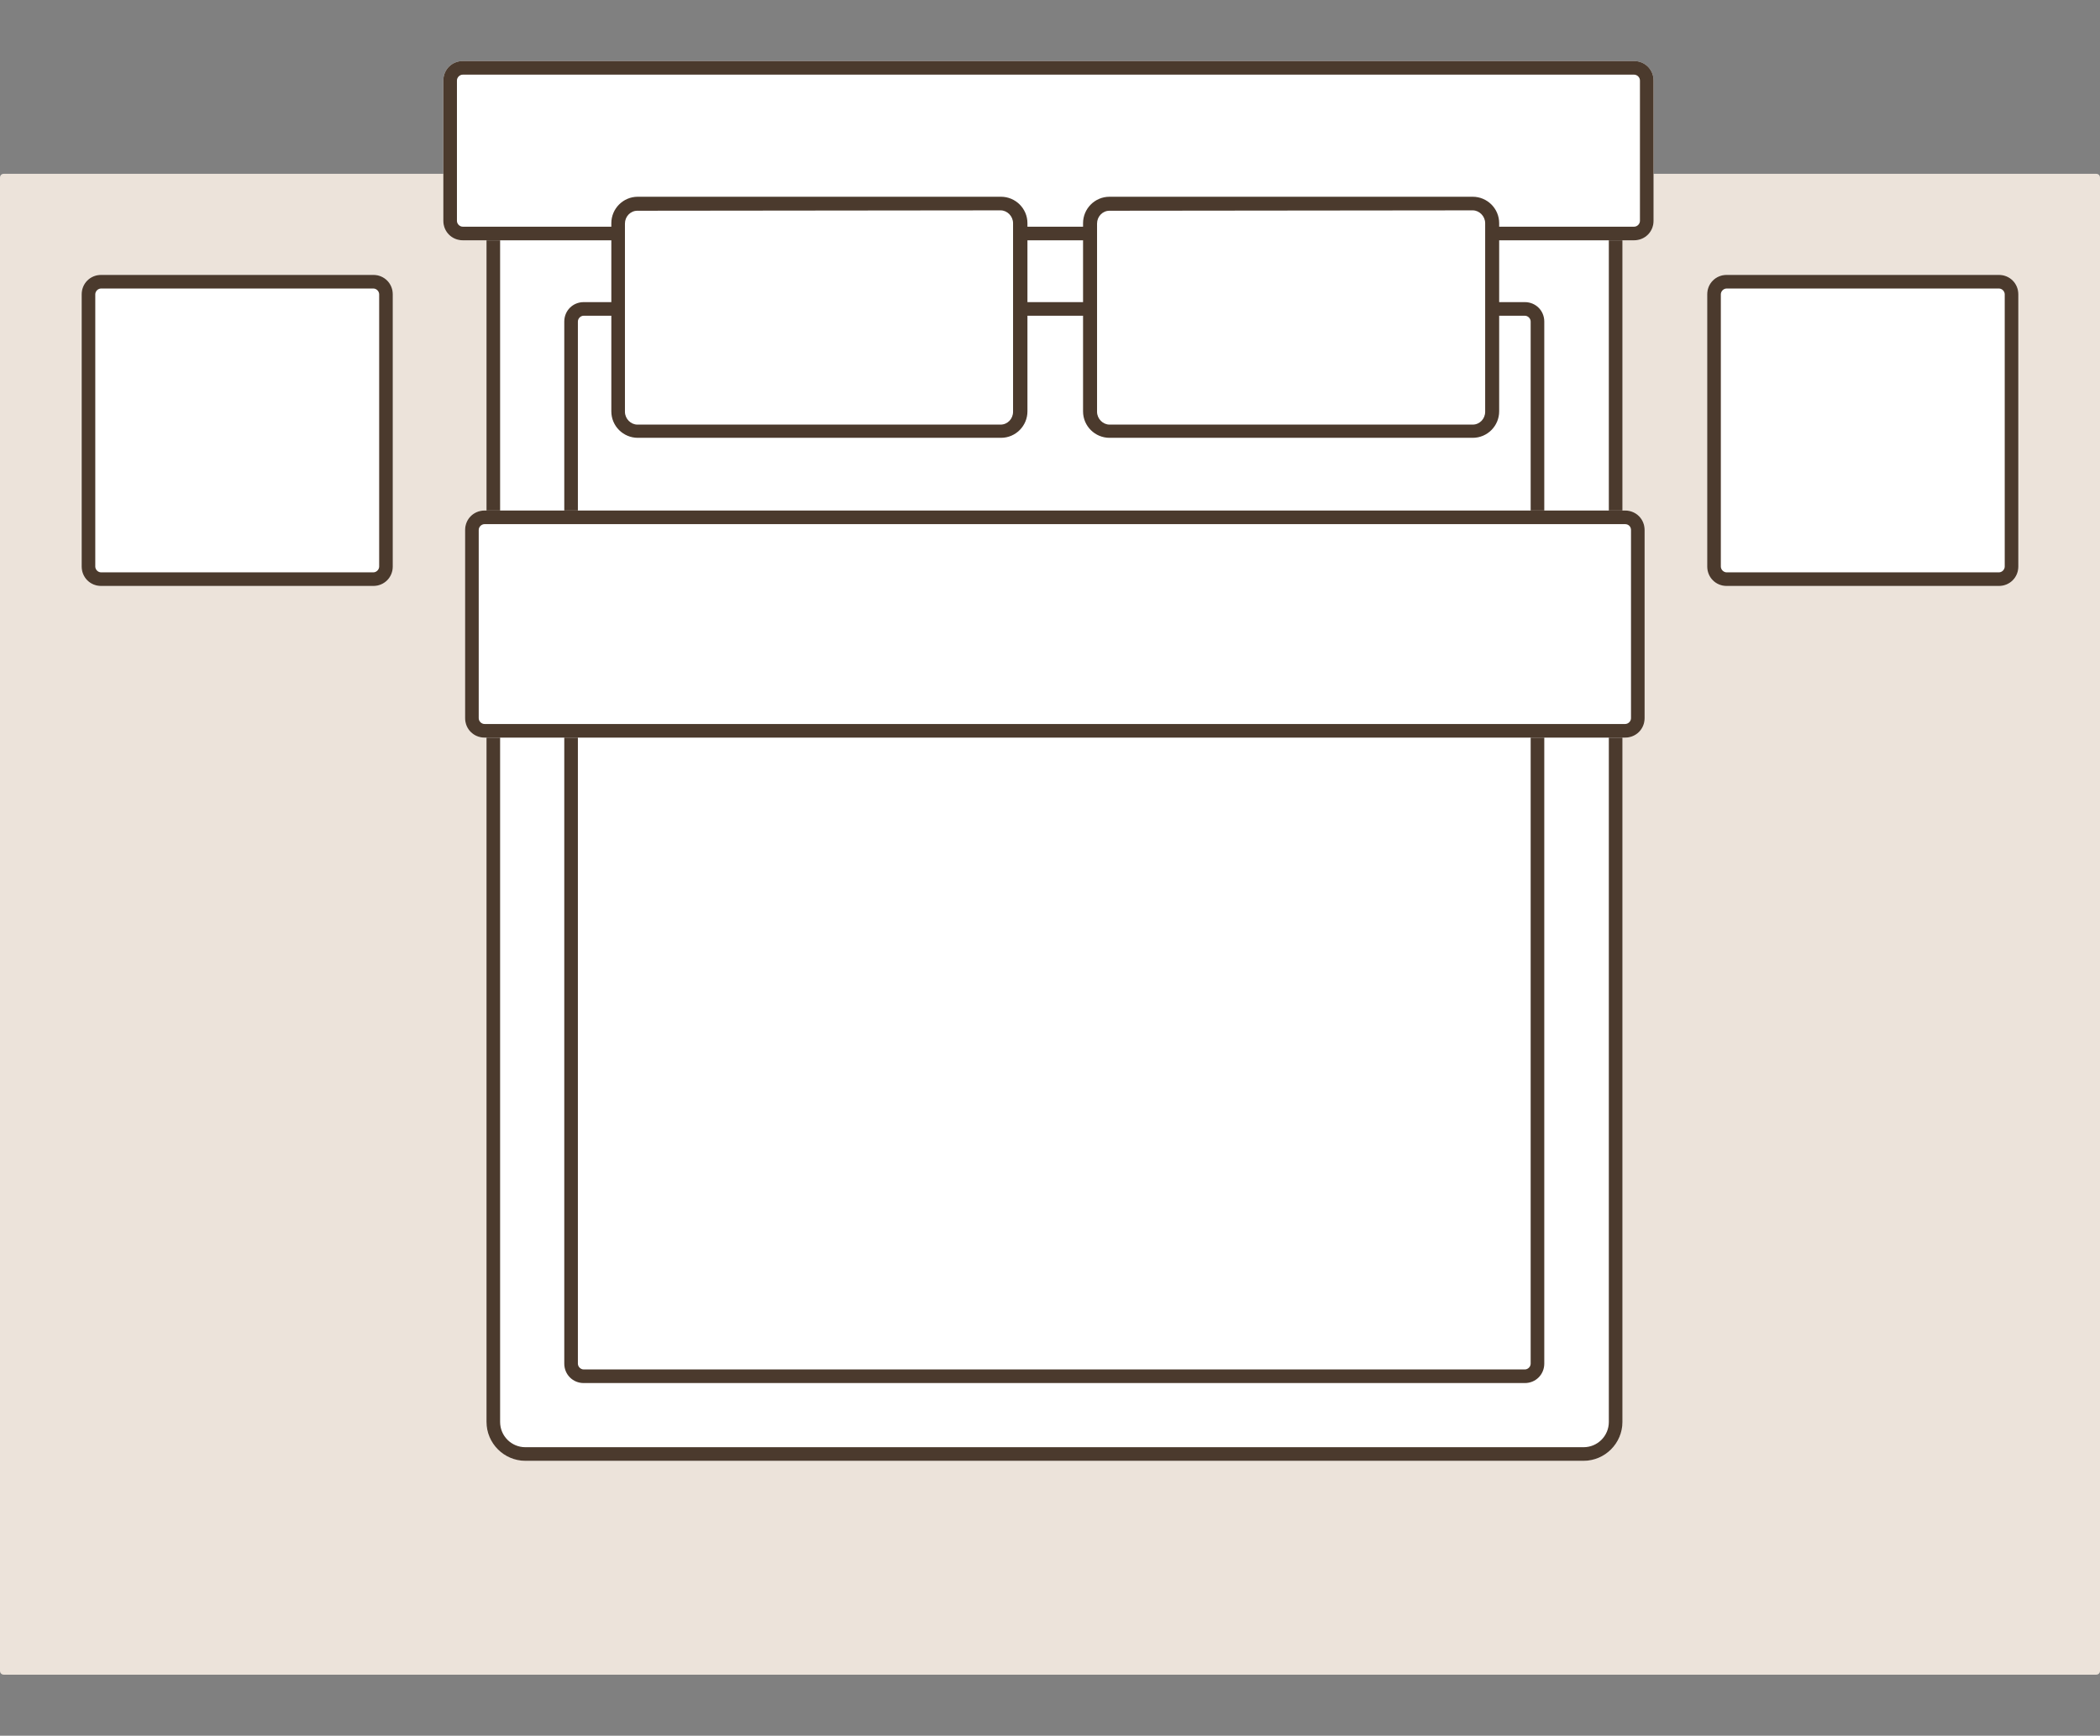<?xml version="1.0" encoding="utf-8"?>
<!-- Generator: Adobe Illustrator 27.3.1, SVG Export Plug-In . SVG Version: 6.00 Build 0)  -->
<svg version="1.1" id="Layer_1" xmlns="http://www.w3.org/2000/svg" xmlns:xlink="http://www.w3.org/1999/xlink" x="0px" y="0px"
	 viewBox="0 0 540 446.4" style="enable-background:new 0 0 540 446.4;" xml:space="preserve">
<rect x="0" y="0" width="540" height="446.4" fill="#808080" stroke="none"/>
<style type="text/css">
	.st0{fill:#ECE3DA;}
	.st1{fill:#FFFFFF;}
	.st2{fill-rule:evenodd;clip-rule:evenodd;fill:#4B3A2D;}
</style>
<g>
	<path class="st0" d="M1,430.7c-0.6,0-1-0.4-1-1v-384c0-0.6,0.4-1,1-1h538c0.6,0,1,0.4,1,1v384c0,0.6-0.4,1-1,1H1z"/>
	<path class="st1" d="M125.1,56.5c0-5.5,4.5-10,10-10h272.1c5.5,0,10,4.5,10,10v309.2c0,5.5-4.5,10-10,10H135.1c-5.5,0-10-4.5-10-10
		C125.1,365.7,125.1,56.5,125.1,56.5z"/>
	<path class="st2" d="M407.2,50H135.1c-3.6,0-6.5,2.9-6.5,6.5v309.2c0,3.6,2.9,6.5,6.5,6.5h272.1c3.6,0,6.5-2.9,6.5-6.5V56.5
		C413.7,52.9,410.8,50,407.2,50z M135.1,46.5c-5.5,0-10,4.5-10,10v309.2c0,5.5,4.5,10,10,10h272.1c5.5,0,10-4.5,10-10V56.5
		c0-5.5-4.5-10-10-10H135.1z"/>
	<path class="st1" d="M114,20.7c0-2.8,2.2-5,5-5h301.2c2.8,0,5,2.2,5,5v36.1c0,2.8-2.2,5-5,5H119c-2.8,0-5-2.2-5-5V20.7z"/>
	<path class="st2" d="M420.2,19.2H119c-0.8,0-1.5,0.7-1.5,1.5v36.1c0,0.8,0.7,1.5,1.5,1.5h301.2c0.8,0,1.5-0.7,1.5-1.5V20.7
		C421.7,19.9,421,19.2,420.2,19.2z M119,15.7c-2.8,0-5,2.2-5,5v36.1c0,2.8,2.2,5,5,5h301.2c2.8,0,5-2.2,5-5V20.7c0-2.8-2.2-5-5-5
		C420.2,15.7,119,15.7,119,15.7z"/>
	<path class="st1" d="M145.1,82.7c0-2.8,2.2-5,5-5h242c2.8,0,5,2.2,5,5v268c0,2.8-2.2,5-5,5h-242c-2.8,0-5-2.2-5-5V82.7z"/>
	<path class="st2" d="M392.1,81.2h-242c-0.8,0-1.5,0.7-1.5,1.5v268c0,0.8,0.7,1.5,1.5,1.5h242c0.8,0,1.5-0.7,1.5-1.5v-268
		C393.6,81.9,392.9,81.2,392.1,81.2z M150.1,77.7c-2.8,0-5,2.2-5,5v268c0,2.8,2.2,5,5,5h242c2.8,0,5-2.2,5-5v-268c0-2.8-2.2-5-5-5
		L150.1,77.7L150.1,77.7z"/>
	<path class="st1" d="M119.6,136.3c0-2.8,2.2-5,5-5h293.3c2.8,0,5,2.2,5,5v48.4c0,2.8-2.2,5-5,5H124.6c-2.8,0-5-2.2-5-5V136.3z"/>
	<path class="st2" d="M417.9,134.8H124.6c-0.8,0-1.5,0.7-1.5,1.5v48.4c0,0.8,0.7,1.5,1.5,1.5h293.3c0.8,0,1.5-0.7,1.5-1.5v-48.4
		C419.4,135.5,418.8,134.8,417.9,134.8z M124.6,131.3c-2.8,0-5,2.2-5,5v48.4c0,2.8,2.2,5,5,5h293.3c2.8,0,5-2.2,5-5v-48.4
		c0-2.8-2.2-5-5-5H124.6z"/>
	<path class="st1" d="M158.9,57.4c0-2.8,2.2-5,5-5h93.4c2.8,0,5,2.2,5,5v48.4c0,2.8-2.2,5-5,5h-93.4c-2.8,0-5-2.2-5-5V57.4z"/>
	<path class="st2" d="M157.2,57.4c0-3.7,3-6.8,6.8-6.8h93.4c3.7,0,6.8,3,6.8,6.8v48.4c0,3.7-3,6.8-6.8,6.8H164c-3.7,0-6.8-3-6.8-6.8
		V57.4z M163.9,54.2c-1.8,0-3.2,1.5-3.2,3.3v48.4c0,1.8,1.5,3.3,3.2,3.3h93.4c1.8,0,3.2-1.5,3.2-3.3V57.4c0-1.8-1.5-3.3-3.2-3.3
		L163.9,54.2L163.9,54.2z"/>
	<path class="st1" d="M280.3,57.4c0-2.8,2.2-5,5-5h93.4c2.8,0,5,2.2,5,5v48.4c0,2.8-2.2,5-5,5h-93.4c-2.8,0-5-2.2-5-5V57.4z"/>
	<path class="st2" d="M278.5,57.4c0-3.7,3-6.8,6.8-6.8h93.4c3.7,0,6.8,3,6.8,6.8v48.4c0,3.7-3,6.8-6.8,6.8h-93.4
		c-3.7,0-6.8-3-6.8-6.8V57.4z M285.3,54.2c-1.8,0-3.2,1.5-3.2,3.3v48.4c0,1.8,1.5,3.3,3.2,3.3h93.4c1.8,0,3.2-1.5,3.2-3.3V57.4
		c0-1.8-1.5-3.3-3.2-3.3L285.3,54.2L285.3,54.2z"/>
	<path class="st1" d="M26,150.7c-2.8,0-5-2.2-5-5v-70c0-2.8,2.2-5,5-5h70c2.8,0,5,2.2,5,5v70c0,2.8-2.2,5-5,5H26z"/>
	<path class="st2" d="M24.5,75.7v70c0,0.8,0.7,1.5,1.5,1.5h70c0.8,0,1.5-0.7,1.5-1.5v-70c0-0.8-0.7-1.5-1.5-1.5H26
		C25.2,74.2,24.5,74.9,24.5,75.7z M21,145.7c0,2.8,2.2,5,5,5h70c2.8,0,5-2.2,5-5v-70c0-2.8-2.2-5-5-5H26c-2.8,0-5,2.2-5,5V145.7z"/>
	<path class="st1" d="M444,150.7c-2.8,0-5-2.2-5-5v-70c0-2.8,2.2-5,5-5h70c2.8,0,5,2.2,5,5v70c0,2.8-2.2,5-5,5H444z"/>
	<path class="st2" d="M442.5,75.7v70c0,0.8,0.7,1.5,1.5,1.5h70c0.8,0,1.5-0.7,1.5-1.5v-70c0-0.8-0.7-1.5-1.5-1.5h-70
		C443.2,74.2,442.5,74.9,442.5,75.7z M439,145.7c0,2.8,2.2,5,5,5h70c2.8,0,5-2.2,5-5v-70c0-2.8-2.2-5-5-5h-70c-2.8,0-5,2.2-5,5
		V145.7z"/>
</g>
</svg>
